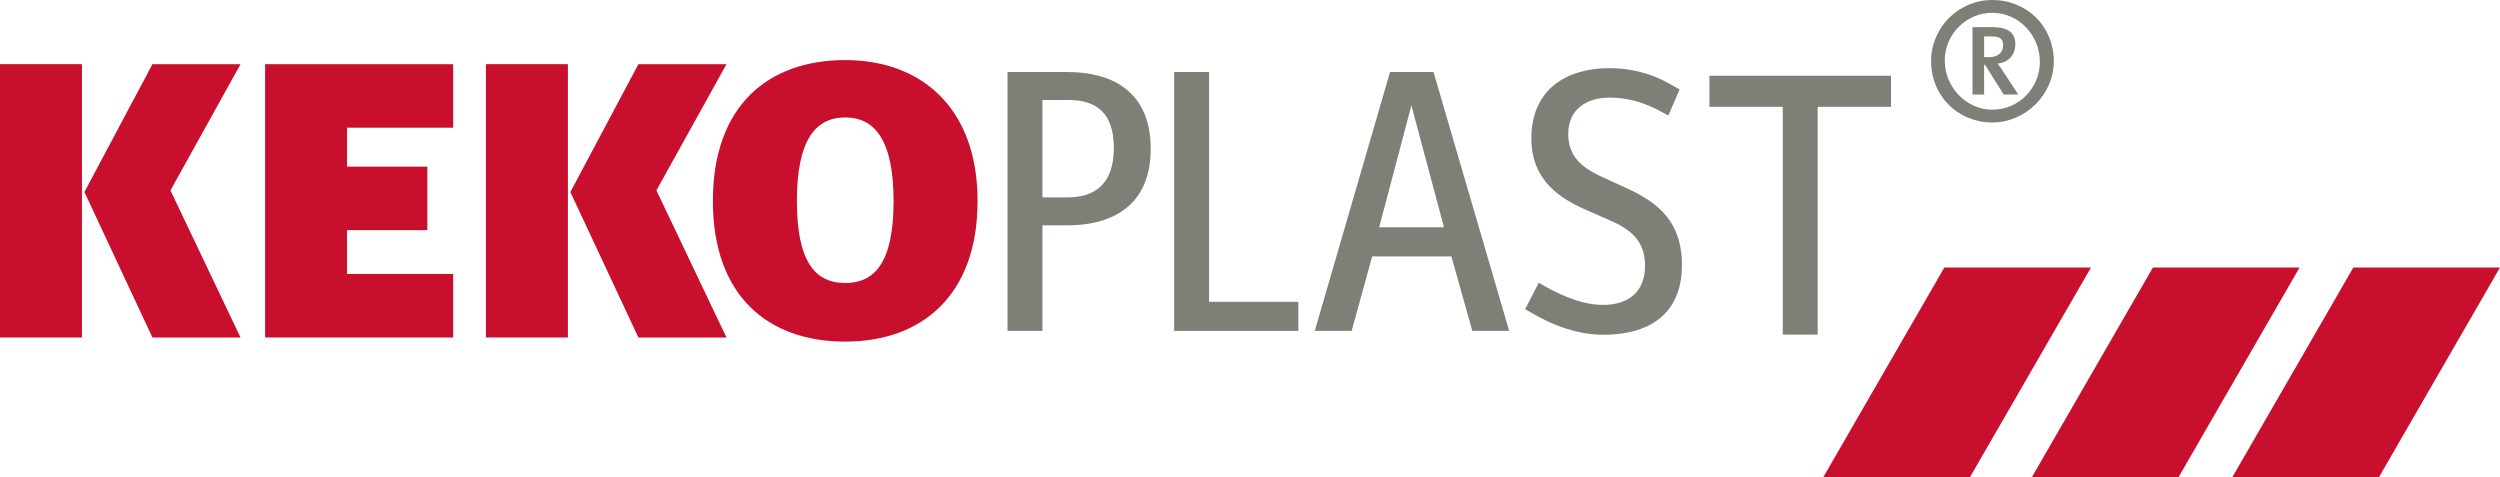 <?xml version="1.0" encoding="UTF-8"?> <!-- Generator: Adobe Illustrator 16.0.4, SVG Export Plug-In . SVG Version: 6.00 Build 0) --> <svg xmlns="http://www.w3.org/2000/svg" xmlns:xlink="http://www.w3.org/1999/xlink" version="1.1" id="Ebene_1" x="0px" y="0px" viewBox="0 164.535 1009.5 192.745" xml:space="preserve"> <polygon fill="#C8102E" points="97.126,300.817 68.832,241.422 97.126,190.459 61.553,190.459 34.084,242.075 61.553,300.817 "></polygon> <rect y="190.451" fill="#C8102E" width="33.095" height="110.362"></rect> <polygon fill="#C8102E" points="182.991,300.817 182.991,275.169 140.142,275.169 140.142,257.465 172.569,257.465 172.569,231.821 140.142,231.821 140.142,216.099 182.991,216.099 182.991,190.459 107.052,190.459 107.052,300.817 "></polygon> <polygon fill="#C8102E" points="293.353,300.817 265.062,241.422 293.353,190.459 257.784,190.459 230.314,242.075 257.784,300.817 "></polygon> <rect x="196.223" y="190.451" fill="#C8102E" width="33.095" height="110.362"></rect> <path fill="#C8102E" d="M360.826,245.722c0,25.305-7.939,33.091-19.519,33.091c-11.915,0-19.522-8.271-19.522-33.091 c0-23.99,7.115-33.763,19.522-33.763C353.712,211.959,360.826,221.892,360.826,245.722 M394.746,245.722 c0-37.895-22.997-56.924-53.438-56.924c-30.776,0-53.446,18.044-53.446,56.924c0,38.221,22.169,56.753,53.446,56.753 C372.245,302.475,394.746,283.778,394.746,245.722"></path> <path fill="#7E8078" d="M449.767,224.333c0,15.517-8.775,19.903-18.649,19.903h-10.183v-39.332h10.34 C442.249,204.905,449.767,209.604,449.767,224.333 M464.652,224.647c0-23.979-16.603-31.027-33.535-31.027h-24.285v104.522h14.103 v-42.614h10.183C447.732,255.528,464.652,248.623,464.652,224.647"></path> <polygon fill="#7E8078" points="524.265,298.142 524.265,286.394 488.222,286.394 488.222,193.62 474.119,193.62 474.119,298.142 "></polygon> <path fill="#7E8078" d="M583.082,256.308h-26.166l13-49.212L583.082,256.308z M609.405,298.142L578.853,193.62h-17.555 l-30.4,104.522h14.887l8.309-30.083h31.968l8.455,30.083H609.405z"></path> <g> <path fill="#7E8078" d="M679.17,271.505c0-20.374-13.475-26.955-24.141-31.808l-7.203-3.292 c-7.678-3.453-14.572-7.686-14.572-17.709c0-10.026,7.364-14.732,16.606-14.732c11.127,0,18.332,4.232,23.815,7.216l4.551-10.501 c-4.856-2.822-13.79-8.622-28.366-8.622c-17.395,0-31.497,8.622-31.497,28.365c0,17.241,11.904,24.445,22.725,29.148l7.836,3.446 c7.679,3.296,15.349,7.364,15.349,18.806c0,10.813-7.043,15.831-16.921,15.831c-9.406,0-18.808-4.712-26.013-8.937l-5.483,10.652 c6.105,3.606,17.555,10.348,31.654,10.348C664.911,299.716,679.17,292.191,679.17,271.505"></path> </g> <polygon fill="#7E8078" points="763.591,207.667 763.591,195.124 690.264,195.124 690.264,207.667 719.88,207.667 719.88,299.646 733.978,299.646 733.978,207.667 "></polygon> <polygon fill="#C8102E" points="785.116,272.573 844.337,272.573 795.43,357.279 736.21,357.279 "></polygon> <polygon fill="#C8102E" points="869.338,272.573 928.562,272.573 879.651,357.279 820.429,357.279 "></polygon> <polygon fill="#C8102E" points="901.37,357.279 950.275,272.564 1009.5,272.564 1009.492,272.573 960.594,357.279 "></polygon> <g> <path fill="#7E8078" d="M804.498,164.535c-13.666,0-24.727,11.067-24.727,24.726c0,13.904,10.706,24.726,24.727,24.726 c13.431,0,24.836-11.295,24.836-24.726C829.34,175.248,818.514,164.535,804.498,164.535 M804.498,169.705 c10.704,0,19.201,9.063,19.201,19.792c0,10.601-8.492,19.328-19.201,19.328c-10.598,0-19.209-9.19-19.209-19.802 C785.289,178.421,793.903,169.705,804.498,169.705 M808.865,182.893c0,2.239-1.42,4.715-5.787,4.715h-1.888v-8.366h3.067 C807.682,179.242,808.865,180.306,808.865,182.893 M814.971,202.69l-5.647-8.6c-1.056-1.65-2.116-3.184-2.709-3.89 c4.355-0.466,7.177-3.296,7.177-7.891c0-4.121-2.578-6.816-9.055-6.816h-8.242v27.201h4.696v-12.02h0.35l7.557,12.02h5.874V202.69z "></path> </g> </svg> 